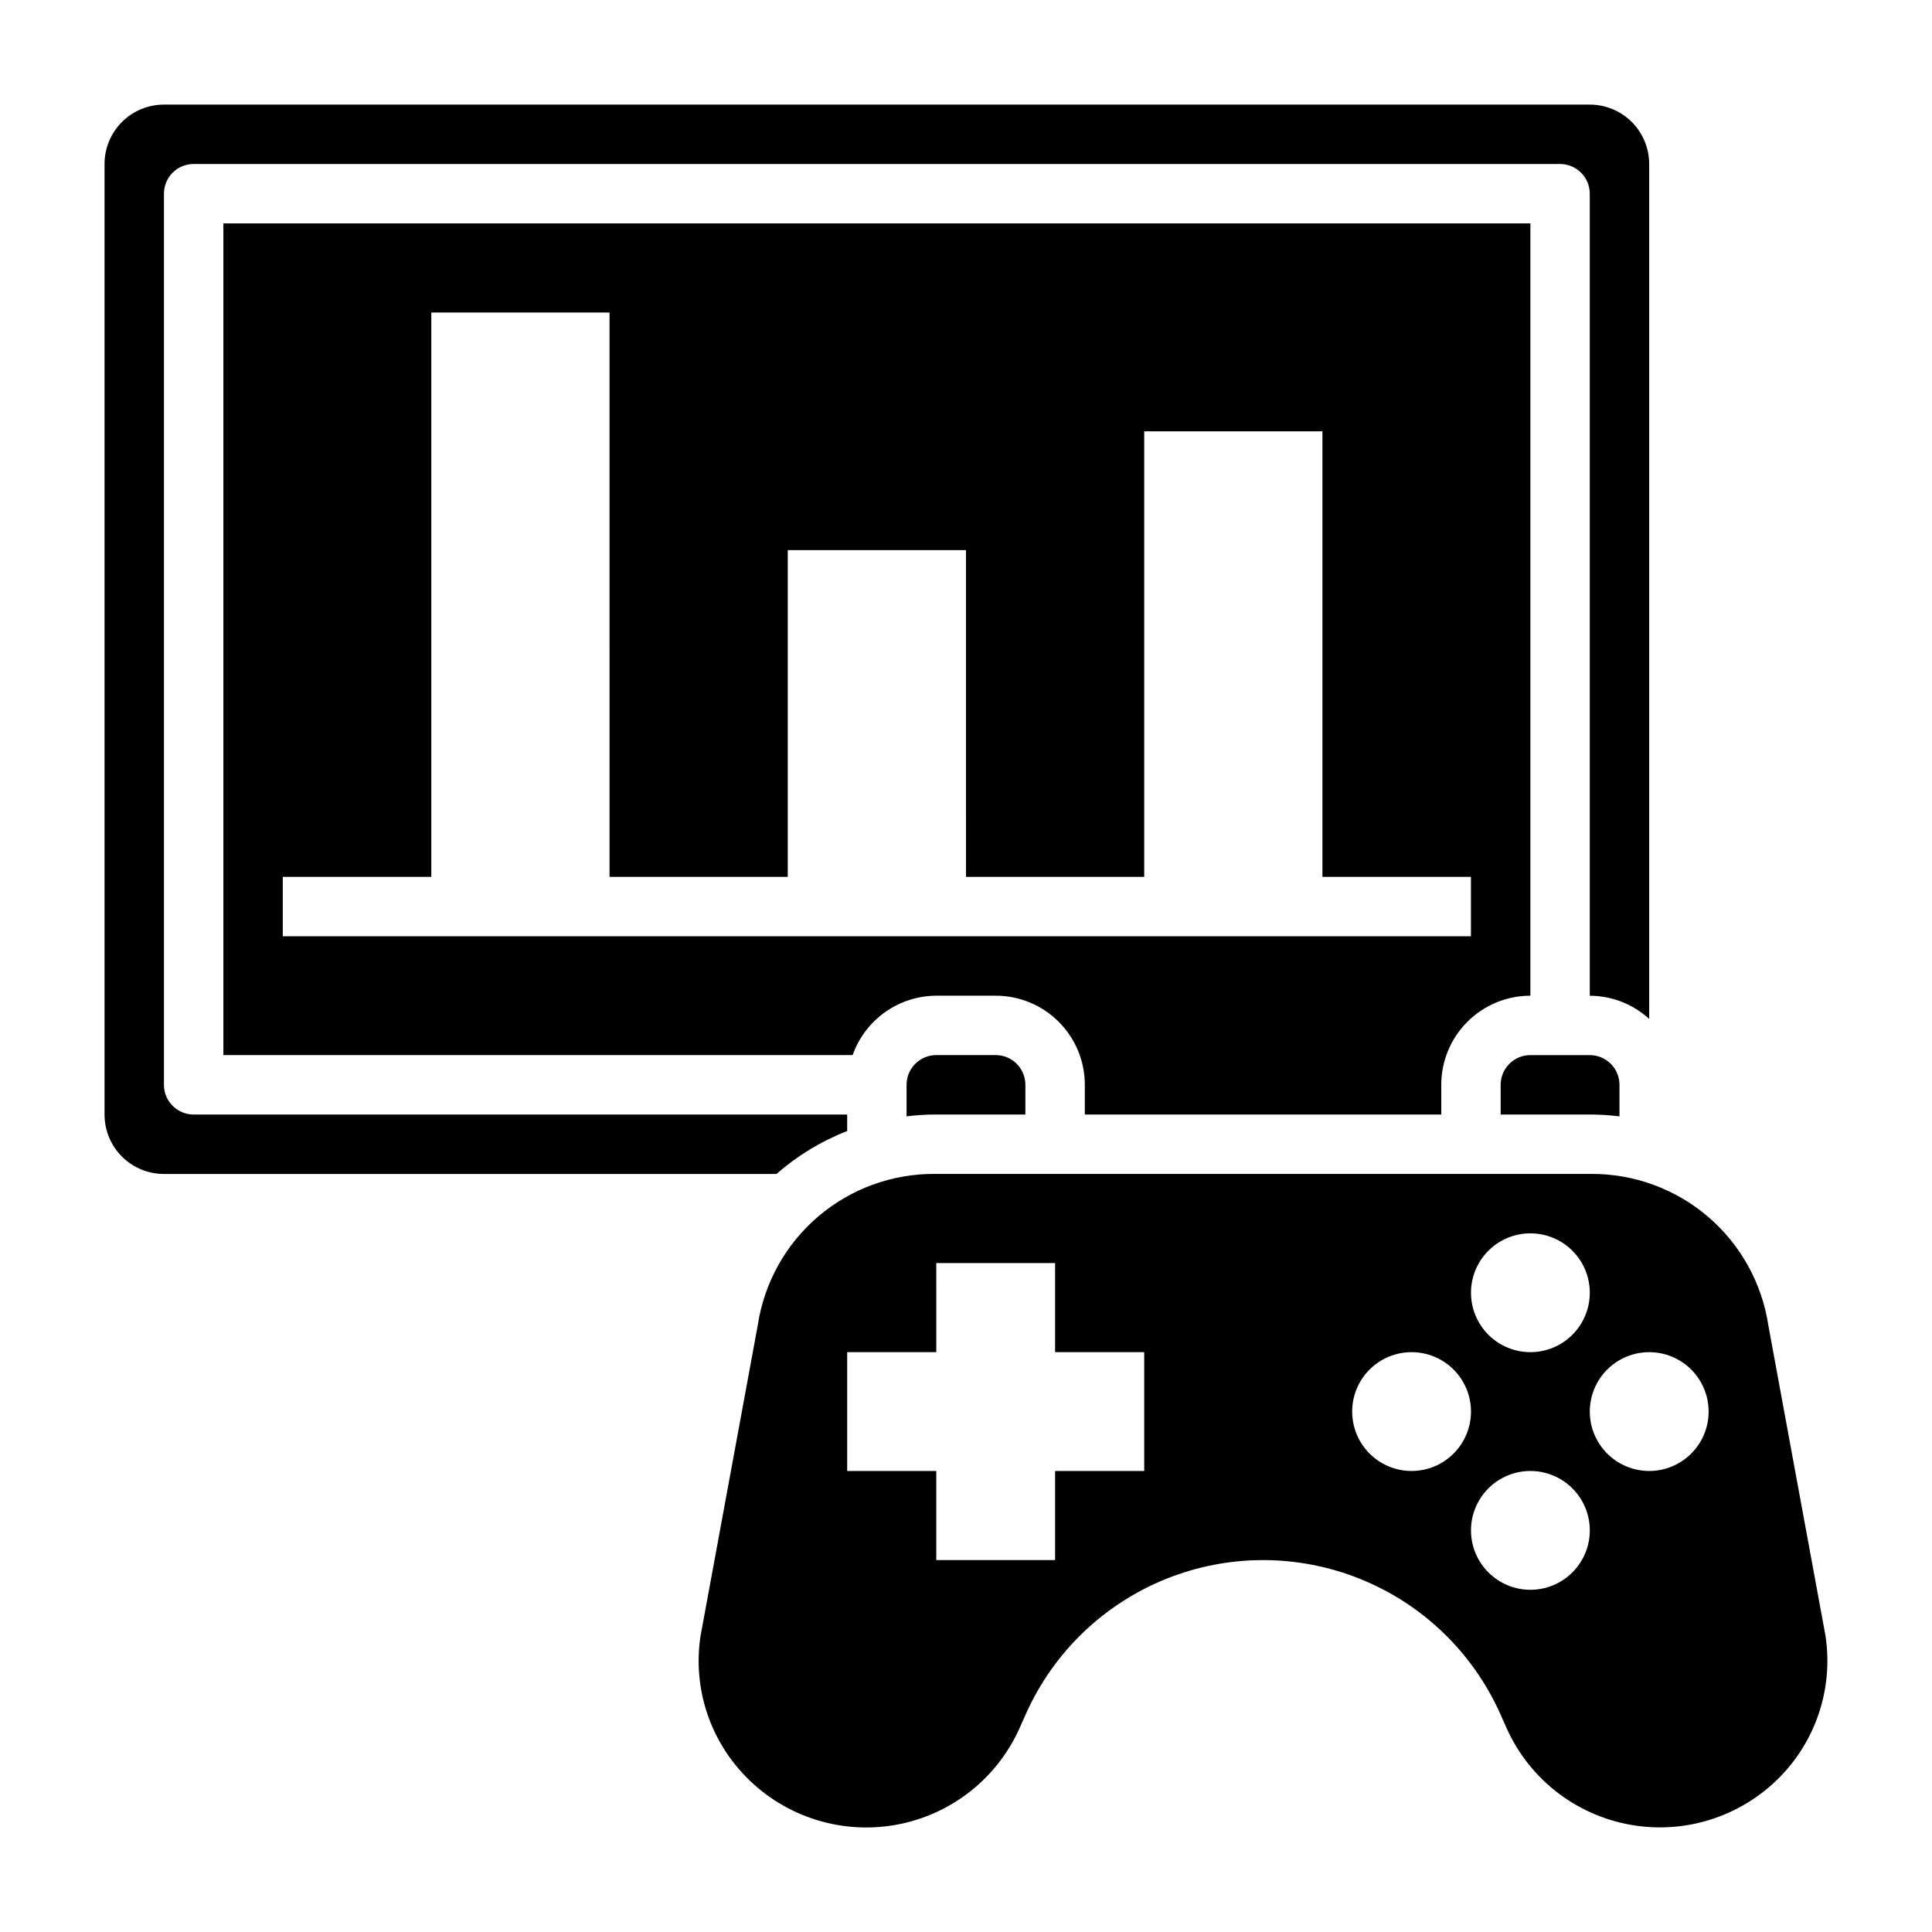 <?xml version="1.0" encoding="UTF-8"?>
<!-- Uploaded to: SVG Find, www.svgrepo.com, Generator: SVG Find Mixer Tools -->
<svg fill="#000000" width="800px" height="800px" version="1.1" viewBox="144 144 512 512" xmlns="http://www.w3.org/2000/svg">
 <g>
  <path d="m525.95 439.36v-7.871c0-6.266 2.488-12.273 6.918-16.699 4.43-4.43 10.438-6.918 16.699-6.918v-204.67h-346.37v220.41h166.76c1.625-4.586 4.625-8.562 8.594-11.383 3.969-2.816 8.707-4.34 13.574-4.359h15.746c6.262 0 12.27 2.488 16.699 6.918 4.43 4.426 6.918 10.434 6.918 16.699v7.871zm-307.01-47.234v-15.742h39.359v-149.57h47.23l0.004 149.57h47.23v-86.594h47.23l0.004 86.594h47.23v-118.08h47.23v118.08h39.359v15.742z"/>
  <path d="m573.18 439.85v-8.359c0-2.09-0.828-4.09-2.305-5.566-1.477-1.477-3.481-2.309-5.566-2.309h-15.746c-4.348 0-7.871 3.527-7.871 7.875v7.871h23.977c2.512 0.016 5.019 0.176 7.512 0.488z"/>
  <path d="m368.51 443.73v-4.367h-173.19c-4.348 0-7.871-3.523-7.871-7.871v-236.16c0-4.348 3.523-7.871 7.871-7.871h362.11c2.09 0 4.09 0.832 5.566 2.305 1.477 1.477 2.309 3.481 2.309 5.566v212.55c5.828 0.02 11.438 2.207 15.742 6.141v-226.56c0-4.176-1.66-8.18-4.609-11.133-2.953-2.953-6.957-4.609-11.133-4.609h-377.86c-4.176 0-8.18 1.656-11.133 4.609-2.953 2.953-4.609 6.957-4.609 11.133v251.91c0 4.176 1.656 8.18 4.609 11.133 2.953 2.953 6.957 4.609 11.133 4.609h162.34c5.523-4.856 11.859-8.707 18.715-11.375z"/>
  <path d="m392.12 423.61c-4.348 0-7.871 3.527-7.871 7.875v8.359c2.492-0.312 5-0.473 7.512-0.488h23.977v-7.871c0-2.09-0.828-4.09-2.305-5.566s-3.481-2.309-5.566-2.309z"/>
  <path d="m627.78 577.52-15.125-82.137c-1.672-11.242-7.344-21.508-15.973-28.906-8.629-7.398-19.641-11.438-31.008-11.375h-173.91c-11.332-0.078-22.312 3.926-30.934 11.281-8.621 7.356-14.305 17.57-16.008 28.773l-15.188 82.48c-1.895 12.633 1.805 25.465 10.141 35.145 9.926 11.555 25.066 17.238 40.141 15.062 15.078-2.176 27.996-11.906 34.25-25.793l1.77-3.977c7.293-16.227 20.578-29 37.078-35.645 16.504-6.648 34.934-6.648 51.438 0 16.5 6.644 29.785 19.418 37.078 35.645l1.77 3.984c6.258 13.875 19.172 23.59 34.238 25.762 15.066 2.176 30.195-3.5 40.121-15.039 8.352-9.719 12.043-22.594 10.117-35.262zm-180.55-43.695h-23.617v23.617l-31.488-0.004v-23.613h-23.613v-31.488h23.617l-0.004-23.617h31.488v23.617h23.617zm102.34-62.977c4.176 0 8.18 1.656 11.133 4.609s4.613 6.957 4.613 11.133c0 4.176-1.66 8.18-4.613 11.133s-6.957 4.613-11.133 4.613c-4.176 0-8.18-1.66-11.133-4.613s-4.609-6.957-4.609-11.133c0-4.176 1.656-8.18 4.609-11.133s6.957-4.609 11.133-4.609zm-31.488 62.977c-4.176 0-8.18-1.66-11.133-4.613-2.953-2.953-4.609-6.957-4.609-11.133s1.656-8.18 4.609-11.133c2.953-2.953 6.957-4.609 11.133-4.609s8.18 1.656 11.133 4.609c2.953 2.953 4.613 6.957 4.613 11.133s-1.66 8.18-4.613 11.133c-2.953 2.953-6.957 4.613-11.133 4.613zm31.488 31.488c-4.176 0-8.18-1.66-11.133-4.613s-4.609-6.957-4.609-11.133c0-4.176 1.656-8.18 4.609-11.133s6.957-4.609 11.133-4.609c4.176 0 8.18 1.656 11.133 4.609s4.613 6.957 4.613 11.133c0 4.176-1.66 8.18-4.613 11.133s-6.957 4.613-11.133 4.613zm31.488-31.488c-4.176 0-8.18-1.66-11.133-4.613-2.953-2.953-4.609-6.957-4.609-11.133s1.656-8.18 4.609-11.133c2.953-2.953 6.957-4.609 11.133-4.609 4.176 0 8.18 1.656 11.133 4.609 2.953 2.953 4.613 6.957 4.613 11.133s-1.66 8.18-4.613 11.133c-2.953 2.953-6.957 4.613-11.133 4.613z"/>
 </g>
</svg>